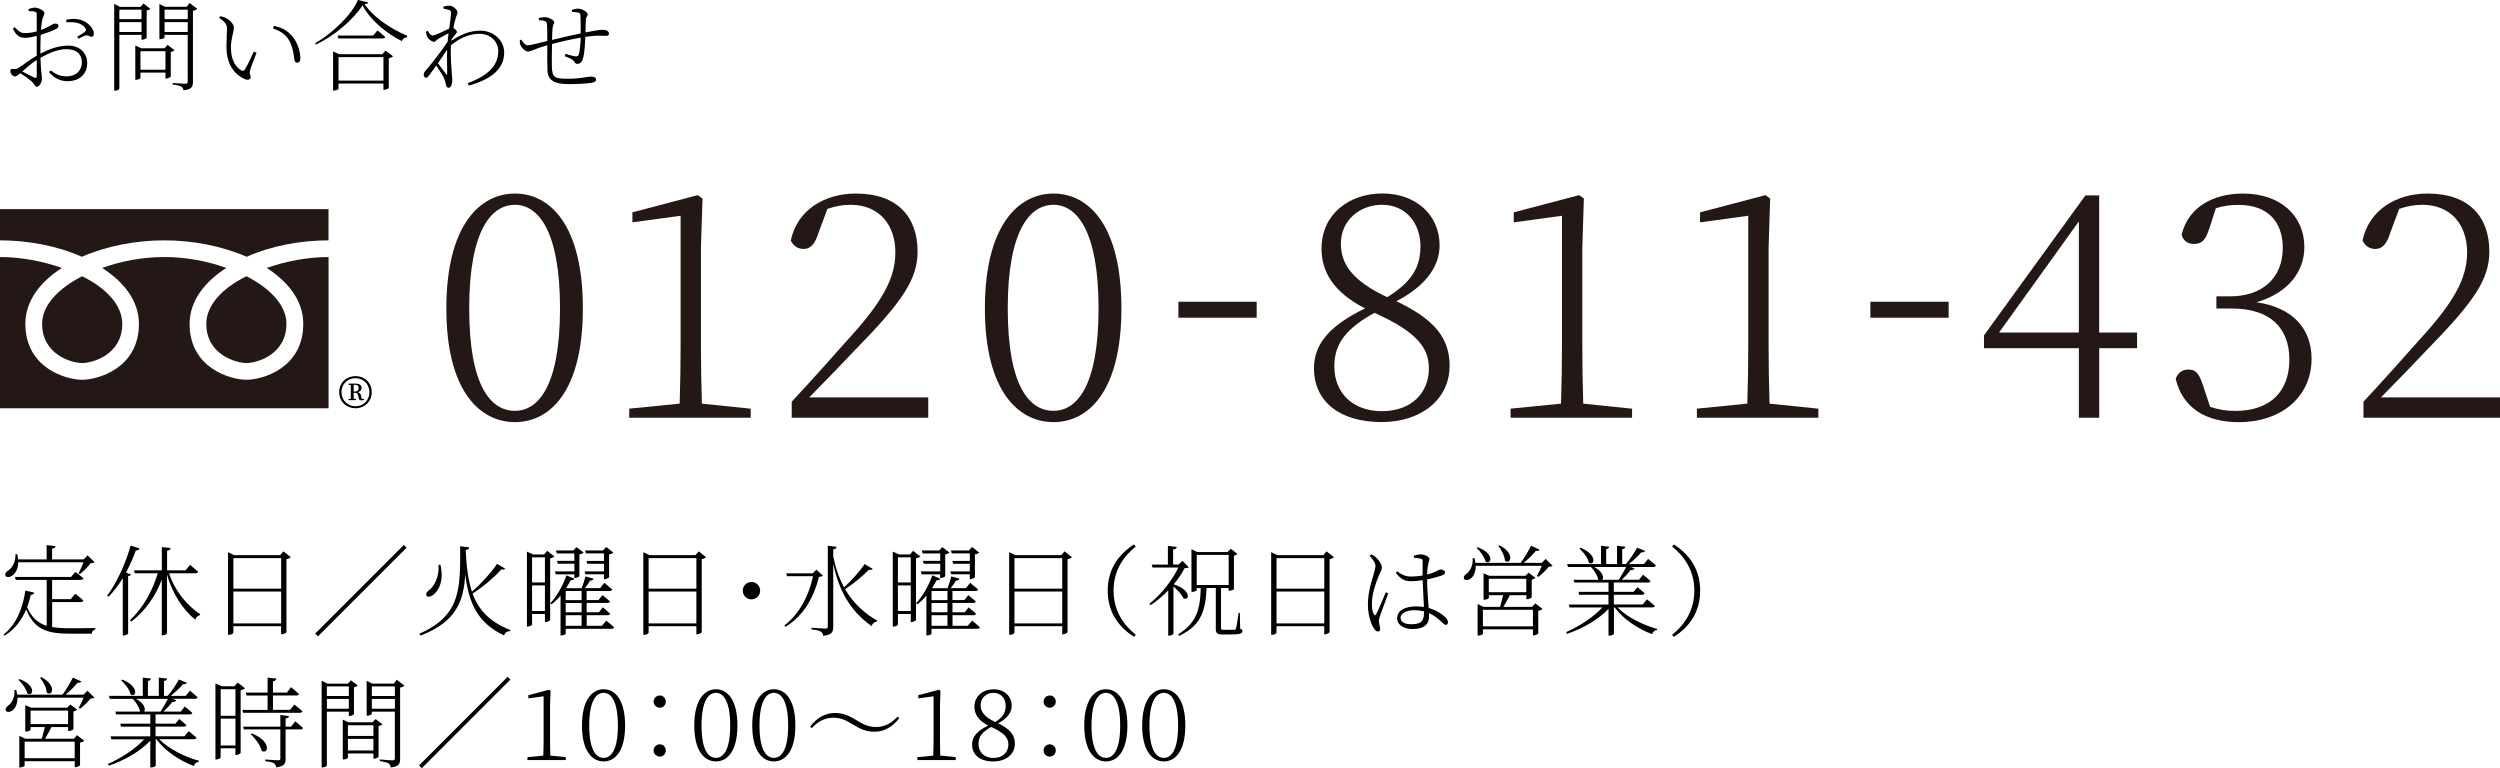 <?xml version="1.0" encoding="UTF-8"?><svg id="_イヤー_2" xmlns="http://www.w3.org/2000/svg" viewBox="0 0 606.82 186.46"><defs><style>.cls-1{fill:#231815;}</style></defs><g id="_イヤー_2-2"><g><g><path d="M9.82,13.01c2.06-1.08,4.34-1.94,6.77-1.94,2.69,0,4.58,1.73,4.58,4.27s-1.8,4.37-4.78,4.37c-1.58,0-3.19-.62-4.49-2.21l.41-.41c.98,.79,2.18,1.44,3.82,1.44,2.47,0,3.74-1.54,3.74-3.41s-1.18-3.19-3.77-3.19c-2.04,0-4.34,1.01-6.27,2.09,.07,3.22,.34,4.13,.34,4.97,0,1.06-.58,2.06-1.25,2.06-.48,0-.55-.7-1.32-1.37-.48-.43-1.73-1.32-2.66-1.92-.74,.65-1.06,.79-1.34,.79-.24,0-.48-.14-.7-.38-.29-.29-.38-.55-.38-.86,0-.46,.12-.65,.6-.58,.67,.12,.96,0,1.37-.26,.91-.55,2.83-2.06,4.42-2.95v-4.8c-.89,.22-1.99,.46-2.69,.46-1.08,0-2.06-.12-3.12-2.23l.46-.34c1.25,1.22,1.54,1.46,2.83,1.42,.67-.02,1.54-.14,2.52-.41V3.53c0-.48-.1-.6-.48-.7-.41-.12-.84-.14-1.46-.12l-.07-.5c.46-.19,1.06-.36,1.58-.36,.82,0,2.3,.74,2.3,1.3s-.36,.91-.53,1.66c-.12,.53-.21,1.39-.29,2.47,1.97-.7,2.81-1.56,3.38-1.56,.43,0,.86,.12,.86,.53,0,.36-.24,.62-.72,.86-.91,.46-2.45,.98-3.6,1.34-.05,1.08-.07,2.28-.07,3.43v1.13Zm-.91,1.56c-1.18,.74-2.42,1.8-3.5,2.78,.89,.46,2.04,1.08,2.81,1.44,.53,.26,.7,.07,.7-.41v-3.82Zm7.18-9.79c1.22-.24,2.14-.26,3.14-.05,1.73,.34,3.46,1.92,3.55,3.36,.02,.41-.12,.77-.48,.84-.53,.12-.67-.46-1.49-.31-.38,.07-1.27,.53-1.78,.77l-.29-.46c.5-.29,1.61-.96,1.94-1.3,.26-.29,.26-.48,0-.84-1.01-1.39-2.86-1.49-4.56-1.37l-.05-.65Z"/><path d="M28.97,8.47v13.01c0,.19-.41,.53-1.01,.53h-.24V.94l1.37,.72h5.02l.72-.82,1.66,1.3c-.12,.17-.48,.34-.89,.41v6.62c-.02,.14-.67,.48-1.08,.48h-.17v-1.18h-5.38Zm0-6.12v2.3h5.38V2.35h-5.38Zm5.38,5.42v-2.4h-5.38v2.4h5.38Zm7.99,4.42c-.14,.17-.5,.34-.89,.41v5.98c-.02,.14-.67,.48-1.1,.48h-.19v-1.44h-6.07v1.34c0,.12-.55,.41-1.06,.41h-.19V11.04l1.37,.67h5.74l.74-.82,1.66,1.3Zm-2.18,4.73v-4.49h-6.07v4.49h6.07Zm7.73-14.76c-.17,.17-.58,.38-1.06,.46V19.92c0,1.06-.24,1.8-2.28,1.99-.07-.36-.22-.7-.55-.89-.36-.19-.98-.38-2.09-.5v-.38s2.52,.19,3.03,.19,.62-.14,.62-.55V8.47h-5.62v.62c0,.14-.5,.43-1.06,.43h-.19V.98l1.37,.67h5.26l.7-.94,1.87,1.44Zm-7.94,.19v2.3h5.62V2.35h-5.62Zm5.62,5.42v-2.4h-5.62v2.4h5.62Z"/><path d="M55.1,7.39c0-1.3-.1-1.8-1.9-3.05l.26-.41c.55,.12,.91,.22,1.32,.41,.79,.38,1.99,1.39,1.99,2.35,0,1.06-.72,2.59-.72,4.92,0,3.26,1.46,4.92,2.54,5.47,.36,.19,.6,.14,.82-.17,.72-1.13,1.54-2.93,2.19-4.39l.67,.29c-.58,1.51-1.39,3.55-1.56,4.25-.26,.98,.14,1.15,.14,1.61,0,.55-.55,.91-1.44,.53-1.85-.82-4.39-2.88-4.44-7.63-.02-1.68,.12-3.24,.12-4.18Zm11.16-.5l.24-.62c2.21,.48,3.31,1.3,4.32,2.38,1.34,1.44,2.09,3.89,2.09,5.45,0,.82-.29,1.13-.79,1.13-.36,0-.6-.29-.67-.82-.14-1.06-.38-3.26-1.46-4.92-.89-1.32-2.18-2.06-3.72-2.59Z"/><path d="M89.38,.62c-.07,.24-.38,.34-.91,.38,2.11,3.07,6.03,5.83,10.35,7.68l-.02,.34c-.6,.07-1.13,.46-1.27,.96-4.01-2.02-7.75-5.26-9.53-8.67-2.23,3.43-6.84,7.42-11.33,9.5l-.17-.34c4.06-2.23,9.02-7.01,10.37-10.49l2.52,.62Zm4.22,11.67l1.8,1.37c-.17,.19-.55,.38-1.03,.48v7.22c-.02,.14-.7,.46-1.13,.46h-.17v-1.54h-10.9v1.27c0,.12-.53,.43-1.08,.43h-.24V12.48l1.44,.67h10.51l.79-.86Zm-1.99-4.9s1.15,.89,1.9,1.58c-.07,.24-.29,.36-.62,.36h-10.75l-.19-.7h8.64l1.03-1.25Zm1.46,12.17v-5.69h-10.9v5.69h10.9Z"/><path d="M109.54,9.89c2.04-1.3,4.2-2.45,7.06-2.45,3.1,0,5.78,2.26,5.78,5.33,0,3.58-2.62,6.38-8.57,7.99l-.26-.58c5.95-2.21,7.39-4.97,7.39-7.85,0-2.04-1.73-4.13-4.54-4.13s-5.23,1.37-6.96,2.81c-.12,2.83,.14,5.74,.24,7.03,.05,.53,.1,.98,.1,1.49,0,.65-.24,1.78-.86,1.78-.36,0-.58-.22-.67-.74-.12-.55-.22-.91-.41-1.44-.22-.6-1.2-2.14-1.94-3.22-.62,.86-1.22,1.7-1.73,2.38-.26,.34-.46,.58-.74,.58-.34,0-.58-.31-.58-.72,0-.38,.07-.6,.53-1.1,.91-1.03,3.62-4.37,5.28-6.94,.07-.72,.14-1.42,.22-2.06-.86,.46-1.75,.94-2.42,1.34-.53,.31-.77,.77-1.1,.77-.6,0-1.58-.82-1.8-1.56-.1-.34-.12-.65-.14-.94l.46-.17c.36,.77,.72,1.13,1.13,1.13,.53,0,3.07-1.2,4.03-1.7,.22-1.66,.43-3,.43-3.74,0-.55-.14-.65-.55-.79-.31-.1-.74-.19-1.27-.29l-.02-.5c.41-.1,.89-.22,1.39-.22,.94,0,2.04,.98,2.04,1.63,0,.48-.29,.67-.53,1.68-.1,.38-.29,1.13-.48,2.09,.38,.22,.86,.67,.86,.96s-.29,.48-.58,.84c-.22,.26-.48,.6-.74,.98l-.02,.34Zm-1.01,2.14c-.65,1.01-1.46,2.18-2.23,3.31,.74,1.01,1.63,2.18,1.99,2.66,.17,.22,.26,.22,.26-.14,.02-1.25-.1-3.58-.02-5.83Z"/><path d="M138.82,2.38c.53-.14,.98-.29,1.44-.29,1.06,0,2.4,.84,2.4,1.44,0,.38-.43,.48-.46,1.34-.02,.77-.05,1.82-.1,3,1.85-.36,3.48-.65,4.06-.65,.96,0,1.66,.31,1.66,.96,0,.41-.31,.53-.91,.53-.91,0-1.82-.12-3.38,.05-.43,.05-.94,.1-1.46,.19-.05,1.75-.22,3.77-.46,4.85-.22,1.08-.67,1.7-1.46,1.7-.29,0-.46-.05-.7-.43-.38-.72-1.44-1.06-2.38-1.42l.17-.58c1.01,.31,2.16,.62,2.59,.62,.31,0,.55-.1,.7-.55,.22-.77,.38-2.59,.43-4.01-2.45,.43-5.33,1.1-6.96,1.54-.05,2.09-.1,4.39-.05,5.5,.1,2.66,.62,2.95,3.98,2.95,2.95,0,4.66-.53,5.47-.53,.74,0,1.29,.24,1.29,.7s-.24,.6-.91,.77c-.94,.19-3.12,.36-5.66,.36-3.34,0-5.14-.74-5.23-3.34-.07-1.34-.05-3.79-.05-6.1-3.07,.89-4.03,1.54-4.66,1.54s-1.56-.82-1.9-1.68c-.12-.26-.1-.67-.1-1.08l.36-.14c.36,.62,.98,1.39,1.54,1.39s3.22-.67,4.75-1.06c.02-1.73,0-3.26-.05-3.89-.05-.7-.19-.84-.58-.96-.36-.14-.96-.17-1.39-.19l-.02-.55c.43-.1,.89-.19,1.51-.19,.74,0,2.23,.65,2.23,1.25,0,.41-.36,.48-.41,1.44-.07,.6-.1,1.63-.12,2.83,1.46-.36,4.66-1.13,6.94-1.58,.02-1.49,.02-3.46-.05-4.42-.02-.36-.19-.55-.62-.65-.34-.07-.84-.12-1.44-.17l-.02-.5Z"/></g><g><path d="M12.65,152.2c1.27,.22,2.71,.29,4.39,.29,1.42,0,4.56,0,6.1-.05v.36c-.53,.1-.82,.46-.86,1.01h-5.35c-5.54,0-8.59-1.01-10.58-5.88-1.03,2.45-2.64,4.78-5.26,6.36l-.22-.26c3.24-2.54,4.75-6.84,5.28-10.68l2.18,.5c-.1,.34-.36,.5-.86,.53-.22,.98-.5,1.99-.89,2.98,1.1,2.54,2.59,3.86,4.75,4.54v-11.14H3.82l-.19-.72h13.61l1.03-1.22s1.22,.86,1.99,1.56c-.07,.26-.31,.38-.65,.38h-6.96v4.66h4.54l1.06-1.32s1.22,.91,1.97,1.66c-.07,.26-.31,.38-.62,.38h-6.94v6.07Zm-8.21-15.72c-.02,1.66-.74,2.74-1.44,3.22-.55,.43-1.37,.53-1.66,.05-.22-.41,.07-.86,.5-1.18,1.08-.6,2.04-2.23,1.9-4.03l.43-.02c.12,.46,.19,.86,.24,1.27h6.91v-3.48l2.18,.26c-.05,.34-.31,.55-.86,.62v2.59h7.66l.96-.96,1.7,1.63c-.19,.17-.48,.22-.94,.26-.62,.82-1.78,1.97-2.62,2.64l-.34-.19c.38-.7,.89-1.8,1.22-2.69H4.44Z"/><path d="M31.82,139.43c-.1,.22-.34,.34-.72,.41v13.95c-.02,.12-.58,.46-1.08,.46h-.22v-13.92c-1.06,1.75-2.23,3.29-3.46,4.51l-.34-.22c2.16-2.93,4.42-7.54,5.71-12.19l2.18,.7c-.1,.29-.38,.5-.91,.48-.67,1.87-1.49,3.67-2.4,5.35l1.22,.48Zm9.22-.29c1.27,4.1,4.37,7.87,7.54,9.94l-.07,.24c-.55,.14-.94,.53-1.08,1.1-3.1-2.4-5.64-6.53-6.89-10.94v14.19c0,.22-.55,.53-1.03,.53h-.24v-13.54c-1.49,4.01-3.94,7.56-7.37,10.2l-.36-.31c3.19-3,5.5-7.13,6.75-11.4h-5.57l-.19-.72h6.75v-5.64l2.14,.22c-.07,.34-.24,.58-.86,.67v4.75h4.49l1.06-1.32s1.2,.94,1.97,1.66c-.07,.26-.29,.38-.65,.38h-6.36Z"/><path d="M70.59,135.25c-.17,.19-.58,.38-1.06,.48v17.71c-.02,.14-.65,.53-1.13,.53h-.17v-1.97h-11.59v1.54c0,.19-.43,.55-1.03,.55h-.26v-20.07l1.44,.72h11.21l.79-.91,1.8,1.42Zm-13.94,.22v7.42h11.59v-7.42h-11.59Zm11.59,15.84v-7.73h-11.59v7.73h11.59Z"/><path d="M77.18,154.46l-.67-.67,21.51-21.51,.67,.67-21.51,21.51Z"/><path d="M122.62,138.01c-.17,.24-.38,.34-.91,.19-1.56,1.73-4.32,4.2-7.01,5.86,1.49,4.08,4.22,6.91,9.19,8.88l-.07,.24c-.7,.05-1.22,.29-1.46,1.06-6.31-2.95-8.59-7.7-9.43-14.88-.38,6.5-2.09,11.52-10.83,14.91l-.29-.46c10.32-4.51,9.87-11.35,9.89-21.22l2.18,.26c-.05,.31-.24,.58-.82,.65v.41c.19,3.82,.6,7.03,1.49,9.7,2.3-1.97,4.8-4.78,6.1-6.74l1.97,1.15Zm-15.72-.91c.94,3.91-.46,6.17-1.51,7.1-.62,.58-1.49,.86-1.85,.43-.24-.38-.02-.86,.38-1.2,1.44-.96,2.74-3.38,2.52-6.31l.46-.02Z"/><path d="M134.57,135.06c-.14,.19-.58,.38-1.03,.48v14.93c-.02,.14-.62,.53-1.08,.53h-.19v-1.97h-3.12v2.57c0,.12-.43,.48-1.06,.48h-.19v-18.19l1.54,.7h2.62l.77-.89,1.75,1.37Zm-5.42,.22v6.1h3.12v-6.1h-3.12Zm3.12,13.03v-6.22h-3.12v6.22h3.12Zm14.88,2.33s1.15,.91,1.9,1.61c-.05,.26-.26,.38-.6,.38h-11.14v1.2c0,.1-.43,.41-1.06,.41h-.19v-9.67c-.7,.84-1.44,1.56-2.18,2.11l-.29-.26c1.42-1.54,2.98-4.06,3.91-6.77l1.92,.82c-.12,.24-.41,.43-.89,.38-.34,.62-.7,1.25-1.08,1.85l.14,.07h3.6c.34-.89,.7-1.99,.91-2.86l1.99,.55c-.1,.29-.36,.48-.86,.48-.31,.53-.77,1.22-1.27,1.82h3.7l1.03-1.3s1.15,.94,1.92,1.61c-.07,.26-.31,.38-.65,.38h-5.57v2.21h2.88l.96-1.2s1.1,.86,1.82,1.51c-.07,.26-.29,.38-.62,.38h-5.04v2.26h2.98l.94-1.18s1.08,.86,1.78,1.51c-.07,.26-.29,.38-.62,.38h-5.06v2.57h3.7l1.06-1.27Zm-7.73-11.93v-1.87h-4.01l-.22-.7h4.22v-1.8h-4.25l-.22-.72h4.22l.77-.82,1.73,1.32c-.17,.17-.58,.38-1.03,.46v5.28c-.02,.14-.65,.43-1.06,.43h-.17v-.89h-4.49l-.22-.7h4.7Zm-2.11,4.75v2.21h3.86v-2.21h-3.86Zm3.86,2.9h-3.86v2.26h3.86v-2.26Zm-3.86,5.54h3.86v-2.57h-3.86v2.57Zm9.29-13.2v-1.85h-4.03l-.22-.7h4.25v-1.82h-4.37l-.22-.72h4.34l.79-.84,1.73,1.34c-.14,.19-.55,.38-1.03,.46v5.52c-.02,.14-.65,.48-1.06,.48h-.19v-1.18h-4.49l-.22-.7h4.71Z"/><path d="M171.39,135.25c-.17,.19-.58,.38-1.06,.48v17.71c-.02,.14-.65,.53-1.13,.53h-.17v-1.97h-11.59v1.54c0,.19-.43,.55-1.03,.55h-.26v-20.07l1.44,.72h11.21l.79-.91,1.8,1.42Zm-13.95,.22v7.42h11.59v-7.42h-11.59Zm11.59,15.84v-7.73h-11.59v7.73h11.59Z"/><path d="M182.4,145.48c-1.18,0-2.11-.94-2.11-2.11s.94-2.11,2.11-2.11,2.11,.94,2.11,2.11-.94,2.11-2.11,2.11Z"/><path d="M199.71,139.72c-.17,.19-.41,.26-.91,.31-1.18,4.56-3.41,9.22-8.14,12.12l-.26-.34c3.77-2.9,6-7.44,6.94-11.95h-6.29l-.22-.7h6.46l.86-.89,1.56,1.44Zm12.12-1.63c-.14,.24-.38,.31-.91,.17-1.3,1.37-3.58,3.31-5.79,4.75,2.11,3.62,4.92,6,7.8,7.63l-.07,.24c-.58,.05-1.08,.46-1.32,1.08-4.2-3.02-7.63-7.25-9.29-15.12v15.31c0,1.15-.24,1.94-2.42,2.18-.07-.43-.24-.79-.6-1.03-.36-.22-1.08-.41-2.26-.53v-.41s2.78,.22,3.34,.22c.48,0,.62-.14,.62-.55v-19.56l2.16,.26c-.07,.31-.26,.53-.84,.62v1.66c.58,2.98,1.49,5.45,2.64,7.56,1.87-1.73,3.94-4.08,4.99-5.66l1.94,1.18Z"/><path d="M223.37,135.06c-.14,.19-.58,.38-1.03,.48v14.93c-.02,.14-.62,.53-1.08,.53h-.19v-1.97h-3.12v2.57c0,.12-.43,.48-1.06,.48h-.19v-18.19l1.54,.7h2.62l.77-.89,1.75,1.37Zm-5.42,.22v6.1h3.12v-6.1h-3.12Zm3.12,13.03v-6.22h-3.12v6.22h3.12Zm14.88,2.33s1.15,.91,1.9,1.61c-.05,.26-.26,.38-.6,.38h-11.14v1.2c0,.1-.43,.41-1.06,.41h-.19v-9.67c-.7,.84-1.44,1.56-2.18,2.11l-.29-.26c1.42-1.54,2.98-4.06,3.91-6.77l1.92,.82c-.12,.24-.41,.43-.89,.38-.34,.62-.7,1.25-1.08,1.85l.14,.07h3.6c.34-.89,.7-1.99,.91-2.86l1.99,.55c-.1,.29-.36,.48-.86,.48-.31,.53-.77,1.22-1.27,1.82h3.7l1.03-1.3s1.15,.94,1.92,1.61c-.07,.26-.31,.38-.65,.38h-5.57v2.21h2.88l.96-1.2s1.1,.86,1.82,1.51c-.07,.26-.29,.38-.62,.38h-5.04v2.26h2.98l.94-1.18s1.08,.86,1.78,1.51c-.07,.26-.29,.38-.62,.38h-5.06v2.57h3.7l1.06-1.27Zm-7.73-11.93v-1.87h-4.01l-.22-.7h4.22v-1.8h-4.25l-.22-.72h4.22l.77-.82,1.73,1.32c-.17,.17-.58,.38-1.03,.46v5.28c-.02,.14-.65,.43-1.06,.43h-.17v-.89h-4.49l-.22-.7h4.7Zm-2.11,4.75v2.21h3.86v-2.21h-3.86Zm3.86,2.9h-3.86v2.26h3.86v-2.26Zm-3.86,5.54h3.86v-2.57h-3.86v2.57Zm9.29-13.2v-1.85h-4.03l-.22-.7h4.25v-1.82h-4.37l-.22-.72h4.34l.79-.84,1.73,1.34c-.14,.19-.55,.38-1.03,.46v5.52c-.02,.14-.65,.48-1.06,.48h-.19v-1.18h-4.49l-.22-.7h4.71Z"/><path d="M260.19,135.25c-.17,.19-.58,.38-1.06,.48v17.71c-.02,.14-.65,.53-1.13,.53h-.17v-1.97h-11.59v1.54c0,.19-.43,.55-1.03,.55h-.26v-20.07l1.44,.72h11.21l.79-.91,1.8,1.42Zm-13.95,.22v7.42h11.59v-7.42h-11.59Zm11.59,15.84v-7.73h-11.59v7.73h11.59Z"/><path d="M275.23,132.16l.46,.5c-2.83,2.21-5.4,5.71-5.4,10.7s2.57,8.5,5.4,10.71l-.46,.5c-3.17-2.06-6.36-5.45-6.36-11.21s3.19-9.14,6.36-11.21Z"/><path d="M288.58,137.7c-.22,.14-.5,.19-1.06,.22-.62,1.27-1.54,2.62-2.64,3.91,4.51,1.44,3.77,4.2,2.35,3.36-.38-.89-1.44-2.02-2.4-2.83v11.45c0,.14-.46,.48-1.08,.48h-.19v-10.99c-1.32,1.39-2.81,2.62-4.25,3.58l-.34-.31c2.76-2.14,5.67-5.81,7.03-8.81h-6.24l-.22-.72h3.94v-4.54l2.16,.26c-.05,.31-.31,.55-.89,.62v3.65h1.32l.94-.89,1.56,1.56Zm12.46,14.91c.46,.17,.53,.34,.53,.58,0,.58-.55,.82-3.17,.82h-1.63c-1.37,0-1.66-.38-1.66-1.32v-9.96h-2.23c-.26,5.81-1.54,9.22-6.7,11.62l-.19-.38c4.42-2.76,5.33-5.98,5.47-11.23h-.98v.5c0,.14-.53,.43-1.06,.43h-.22v-10.37l1.39,.7h7.63v-.02h-.22l.74-.79,1.63,1.27c-.14,.14-.48,.34-.86,.41v8.16c-.02,.1-.7,.36-1.1,.36h-.19v-.65h-1.85v9.67c0,.36,.07,.46,.65,.46h1.32c.65,0,1.15,0,1.34-.02,.17-.02,.24-.07,.34-.31,.12-.41,.41-2.21,.62-3.77h.31l.07,3.86Zm-10.56-10.61h7.75v-7.32h-7.75v7.32Z"/><path d="M323.79,135.25c-.17,.19-.58,.38-1.06,.48v17.71c-.02,.14-.65,.53-1.13,.53h-.17v-1.97h-11.59v1.54c0,.19-.43,.55-1.03,.55h-.26v-20.07l1.44,.72h11.21l.79-.91,1.8,1.42Zm-13.94,.22v7.42h11.59v-7.42h-11.59Zm11.59,15.84v-7.73h-11.59v7.73h11.59Z"/><path d="M332.86,134.58c.48,.22,.67,.31,1.08,.67,.43,.38,1.49,1.56,1.49,2.52,0,.48-.34,.94-.94,2.42-.5,1.32-1.49,3.79-1.49,6.34,0,1.37,.19,2.04,.48,2.57,.17,.29,.36,.34,.55,0,.48-.79,1.8-4.13,2.35-5.35l.58,.29c-.46,1.25-1.54,4.15-1.85,5.04-.24,.72-.41,1.22-.41,1.63,0,.7,.31,1.42,.31,1.97,0,.36-.19,.6-.58,.6s-.7-.36-1.01-.86c-.6-.91-1.39-3.19-1.39-5.52,0-3.02,.74-5.33,1.18-6.77,.31-1.15,.62-1.97,.65-2.69,.02-.82-.55-1.54-1.44-2.57l.43-.29Zm10.32,.29c.48-.14,1.18-.31,1.68-.31,.89,0,2.11,.6,2.11,1.13,0,.48-.22,.6-.38,1.7-.12,.58-.17,1.27-.19,2.06,.86-.22,1.54-.46,1.92-.65,.84-.36,1.1-.58,1.32-.58,.41,.02,1.13,.26,1.13,.7,0,.38-.31,.6-1.01,.84-.72,.24-1.94,.6-3.36,.86,.02,2.5,.24,5.06,.38,6.96,1.92,.53,3.22,1.49,3.94,2.14,.46,.43,.74,.86,.74,1.3,0,.41-.17,.65-.5,.65s-.6-.26-.96-.62c-.91-.89-1.87-1.68-3.14-2.23,.02,.31,.02,.58,.02,.82,0,1.73-1.08,3.05-3.98,3.05-2.11,0-3.77-.96-3.77-2.62,0-1.97,2.04-2.88,4.58-2.88,.7,0,1.32,.05,1.92,.14-.07-1.7-.24-4.32-.31-6.5-.94,.14-1.92,.24-2.83,.24-1.44,0-2.38-.36-3.7-2.04l.36-.36c.91,.72,1.92,1.27,3.38,1.27,.98,0,1.94-.1,2.78-.24-.02-1.15,0-2.74,0-3.41,0-.43-.1-.6-.41-.67-.43-.12-1.01-.19-1.68-.22l-.05-.53Zm2.47,13.54c-.74-.19-1.56-.29-2.5-.29-1.51,0-3.19,.65-3.19,1.82,0,1.1,1.08,1.58,2.57,1.58,2.69,0,3.12-1.01,3.12-3v-.12Z"/><path d="M376.87,137.34c-.19,.17-.48,.19-.94,.22-.6,.77-1.7,1.85-2.52,2.45l-.36-.17c.38-.65,.84-1.68,1.18-2.5h-16.03c.02,1.56-.58,2.62-1.22,3.1-.53,.41-1.32,.53-1.61,.07-.22-.43,.07-.86,.5-1.18,.94-.6,1.75-2.16,1.58-3.84l.43-.02c.12,.41,.19,.79,.24,1.15h10.99c.89-1.22,1.9-2.88,2.52-4.15l2.06,.94c-.1,.24-.41,.38-.91,.31-.74,.89-1.82,1.99-2.93,2.9h4.37l.96-.96,1.68,1.68Zm-18.19-4.51c4.32,1.61,3.22,4.44,1.9,3.46-.26-1.08-1.3-2.5-2.16-3.29l.26-.17Zm13.95,13.61l1.78,1.37c-.17,.19-.58,.36-1.03,.46v5.47c-.02,.14-.7,.48-1.1,.48h-.19v-1.46h-12.14v1.08c0,.14-.55,.43-1.1,.43h-.19v-7.66l1.42,.7h4.03c.26-.89,.55-2.02,.74-2.83h-3.46v.67c0,.12-.58,.43-1.1,.43h-.19v-6.43l1.42,.62h8.76l.74-.77,1.68,1.25c-.14,.17-.53,.36-.91,.46v4.27c-.02,.14-.67,.46-1.1,.46h-.19v-.96h-4.03c-.43,.86-1.06,1.99-1.56,2.83h6.98l.77-.86Zm-.55,5.59v-4.01h-12.14v4.01h12.14Zm-10.71-8.28h9.1v-3.26h-9.1v3.26Zm2.62-11.38c3.91,2.02,2.59,4.85,1.3,3.72-.07-1.2-.86-2.66-1.61-3.55l.31-.17Z"/><path d="M392.62,147.45c2.28,2.35,6.31,4.32,9.62,5.21l-.05,.26c-.53,.05-1.01,.41-1.18,1.01-3.34-1.25-6.98-3.6-9.07-6.48h-.19v6.41c0,.1-.46,.43-1.13,.43h-.19v-6.5c-2.47,2.59-6.1,4.7-10.06,6.07l-.22-.43c3.38-1.49,6.62-3.65,8.78-5.98h-7.94l-.22-.72h9.65v-2.35h-7.1l-.19-.72h7.3v-2.26h-8.28l-.22-.67h6.02c-.17-1.01-.98-2.3-1.78-3.1h-5.57l-.22-.72h8.23v-4.44l1.99,.24c-.05,.29-.26,.5-.74,.58v3.62h2.64v-4.44l2.04,.24c-.05,.29-.26,.5-.79,.6v3.6h.91c.96-1.1,2.06-2.76,2.71-3.98l1.94,.79c-.12,.26-.46,.41-.94,.36-.77,.89-1.9,1.97-3,2.83h3.65l1.03-1.25s1.13,.89,1.87,1.58c-.07,.26-.29,.38-.62,.38h-5.54l.98,.34c-.12,.29-.43,.46-.96,.41-.53,.74-1.34,1.61-2.14,2.35h4.18l.98-1.22s1.13,.86,1.82,1.54c-.05,.26-.26,.36-.58,.36h-8.33v2.26h4.8l.94-1.13s1.06,.82,1.73,1.46c-.07,.26-.29,.38-.6,.38h-6.86v2.35h7.01l1.03-1.25s1.15,.91,1.9,1.58c-.07,.26-.29,.38-.62,.38h-8.45Zm-9-14.5c4.3,1.7,3.34,4.56,2.04,3.6-.24-1.13-1.34-2.57-2.28-3.38l.24-.22Zm3.34,4.68c2.11,1.13,2.38,2.52,1.99,3.1h3.96c.62-.94,1.3-2.11,1.8-3.1h-7.75Z"/><path d="M406.32,132.16c3.17,2.06,6.36,5.45,6.36,11.21s-3.19,9.15-6.36,11.21l-.46-.5c2.83-2.21,5.4-5.71,5.4-10.71s-2.57-8.5-5.4-10.7l.46-.5Z"/><path d="M22.92,169.34c-.19,.17-.48,.19-.94,.22-.6,.77-1.7,1.85-2.52,2.45l-.36-.17c.38-.65,.84-1.68,1.18-2.5H4.25c.02,1.56-.58,2.62-1.22,3.1-.53,.41-1.32,.53-1.61,.07-.22-.43,.07-.86,.5-1.18,.94-.6,1.75-2.16,1.58-3.84l.43-.02c.12,.41,.19,.79,.24,1.15H15.17c.89-1.22,1.9-2.88,2.52-4.15l2.06,.94c-.1,.24-.41,.38-.91,.31-.74,.89-1.82,1.99-2.93,2.9h4.37l.96-.96,1.68,1.68Zm-18.19-4.51c4.32,1.61,3.22,4.44,1.9,3.46-.26-1.08-1.3-2.5-2.16-3.29l.26-.17Zm13.95,13.61l1.78,1.37c-.17,.19-.58,.36-1.03,.46v5.47c-.02,.14-.7,.48-1.1,.48h-.19v-1.46H5.98v1.08c0,.14-.55,.43-1.1,.43h-.19v-7.66l1.42,.7h4.03c.26-.89,.55-2.02,.74-2.83h-3.46v.67c0,.12-.58,.43-1.1,.43h-.19v-6.43l1.42,.62h8.76l.74-.77,1.68,1.25c-.14,.17-.53,.36-.91,.46v4.27c-.02,.14-.67,.46-1.1,.46h-.19v-.96h-4.03c-.43,.86-1.06,1.99-1.56,2.83h6.98l.77-.86Zm-.55,5.59v-4.01H5.98v4.01h12.14Zm-10.71-8.28h9.1v-3.26H7.42v3.26Zm2.62-11.38c3.91,2.02,2.59,4.85,1.3,3.72-.07-1.2-.86-2.66-1.61-3.55l.31-.17Z"/><path d="M38.67,179.45c2.28,2.35,6.31,4.32,9.62,5.21l-.05,.26c-.53,.05-1.01,.41-1.18,1.01-3.34-1.25-6.98-3.6-9.07-6.48h-.19v6.41c0,.1-.46,.43-1.13,.43h-.19v-6.5c-2.47,2.59-6.1,4.7-10.06,6.07l-.22-.43c3.38-1.49,6.62-3.65,8.79-5.98h-7.95l-.22-.72h9.65v-2.35h-7.1l-.19-.72h7.3v-2.26h-8.28l-.22-.67h6.02c-.17-1.01-.98-2.3-1.78-3.1h-5.57l-.22-.72h8.23v-4.44l1.99,.24c-.05,.29-.26,.5-.74,.58v3.62h2.64v-4.44l2.04,.24c-.05,.29-.26,.5-.79,.6v3.6h.91c.96-1.1,2.06-2.76,2.71-3.98l1.94,.79c-.12,.26-.46,.41-.94,.36-.77,.89-1.9,1.97-3,2.83h3.65l1.03-1.25s1.13,.89,1.87,1.58c-.07,.26-.29,.38-.62,.38h-5.54l.98,.34c-.12,.29-.43,.46-.96,.41-.53,.74-1.34,1.61-2.14,2.35h4.18l.98-1.22s1.13,.86,1.82,1.54c-.05,.26-.26,.36-.58,.36h-8.33v2.26h4.8l.94-1.13s1.06,.82,1.73,1.46c-.07,.26-.29,.38-.6,.38h-6.87v2.35h7.01l1.03-1.25s1.15,.91,1.9,1.58c-.07,.26-.29,.38-.62,.38h-8.45Zm-9-14.5c4.3,1.7,3.34,4.56,2.04,3.6-.24-1.13-1.34-2.57-2.28-3.38l.24-.22Zm3.34,4.68c2.11,1.13,2.38,2.52,1.99,3.1h3.96c.62-.94,1.3-2.11,1.8-3.1h-7.75Z"/><path d="M59.47,167.06c-.17,.19-.58,.38-1.06,.48v15.19c-.02,.17-.62,.53-1.08,.53h-.19v-1.63h-3.58v2.23c0,.12-.46,.48-1.08,.48h-.19v-18.46l1.56,.7h3.05l.79-.91,1.78,1.39Zm-5.9,.22v6.46h3.58v-6.46h-3.58Zm3.58,13.66v-6.5h-3.58v6.5h3.58Zm1.87-7.9l-.19-.72h6.12v-3.5h-5.11l-.19-.7h5.3v-3.65l2.16,.26c-.05,.31-.31,.55-.86,.65v2.74h3.38l1.01-1.32s1.2,.94,1.92,1.63c-.07,.26-.29,.38-.62,.38h-5.69v3.5h4.15l1.06-1.3s1.2,.94,1.94,1.63c-.05,.26-.29,.38-.62,.38h-13.75Zm12.65,2.04s1.18,.94,1.87,1.61c-.05,.24-.29,.36-.62,.36h-3.6v7.1c0,1.13-.22,1.87-2.3,2.09-.07-.41-.19-.77-.53-.98-.36-.22-1.01-.38-2.09-.5v-.41s2.54,.19,3.07,.19c.46,0,.58-.12,.58-.48v-7.01h-8.86l-.19-.67h9.05v-2.83l2.11,.26c-.07,.31-.29,.5-.84,.6v1.97h1.34l1.01-1.3Zm-10.56,2.93c5.04,2.02,3.91,5.28,2.38,4.2-.26-1.32-1.58-3.02-2.64-4.01l.26-.19Z"/><path d="M79.34,172.75v12.99c0,.19-.43,.53-1.03,.53h-.24v-21.05l1.39,.72h4.99l.72-.82,1.66,1.27c-.12,.17-.5,.36-.91,.43v6.53c-.02,.12-.67,.46-1.08,.46h-.17v-1.06h-5.33Zm0-6.14v2.33h5.33v-2.33h-5.33Zm5.33,5.42v-2.38h-5.33v2.38h5.33Zm8.16,3.77c-.14,.17-.53,.36-.94,.43v7.42c-.02,.17-.65,.5-1.08,.5h-.17v-1.27h-6.19v1.03c0,.12-.53,.43-1.06,.43h-.19v-9.67l1.37,.65h5.86l.74-.79,1.66,1.27Zm-8.38,.24v2.59h6.19v-2.59h-6.19Zm6.19,6.12v-2.81h-6.19v2.81h6.19Zm7.54-15.72c-.17,.17-.58,.38-1.06,.46v17.28c0,1.13-.22,1.9-2.28,2.11-.07-.41-.22-.79-.55-1.01-.36-.19-.98-.38-2.09-.53v-.41s2.54,.22,3.02,.22,.62-.14,.62-.55v-11.26h-5.59v.55c0,.1-.5,.41-1.06,.41h-.19v-8.45l1.37,.67h5.23l.7-.94,1.87,1.44Zm-7.92,.17v2.33h5.59v-2.33h-5.59Zm5.59,5.42v-2.38h-5.59v2.38h5.59Z"/><path d="M102.38,186.46l-.67-.67,21.51-21.51,.67,.67-21.51,21.51Z"/><path d="M137.33,183.79v.7h-9.31v-.7l3.86-.38c.05-1.49,.07-2.98,.07-4.42v-9.98l-3.7,.5v-.77l5.02-1.32,.36,.26-.12,3.74v7.56c0,1.44,.02,2.93,.07,4.42l3.75,.38Z"/><path d="M151.73,176.11c0,6.34-2.52,8.71-5.21,8.71s-5.26-2.38-5.26-8.71,2.54-8.81,5.26-8.81,5.21,2.45,5.21,8.81Zm-5.21,7.85c1.75,0,3.46-1.82,3.46-7.85s-1.7-7.94-3.46-7.94-3.5,1.85-3.5,7.94,1.73,7.85,3.5,7.85Z"/><path d="M160.15,168.81c.82,0,1.46,.67,1.46,1.49s-.65,1.49-1.46,1.49-1.51-.67-1.51-1.49,.67-1.49,1.51-1.49Zm0,11.86c.82,0,1.46,.67,1.46,1.49s-.65,1.49-1.46,1.49-1.51-.67-1.51-1.49,.67-1.49,1.51-1.49Z"/><path d="M178.99,176.11c0,6.34-2.52,8.71-5.21,8.71s-5.26-2.38-5.26-8.71,2.54-8.81,5.26-8.81,5.21,2.45,5.21,8.81Zm-5.21,7.85c1.75,0,3.46-1.82,3.46-7.85s-1.7-7.94-3.46-7.94-3.5,1.85-3.5,7.94,1.73,7.85,3.5,7.85Z"/><path d="M193.06,176.11c0,6.34-2.52,8.71-5.21,8.71s-5.26-2.38-5.26-8.71,2.54-8.81,5.26-8.81,5.21,2.45,5.21,8.81Zm-5.21,7.85c1.75,0,3.46-1.82,3.46-7.85s-1.7-7.94-3.46-7.94-3.5,1.85-3.5,7.94,1.73,7.85,3.5,7.85Z"/><path d="M202.25,174.21c-2.26,0-3.86,1.1-5.21,2.52l-.38-.36c1.46-2.04,3.65-3.31,5.93-3.31,1.99,0,3.41,.58,5.21,1.7,1.9,1.18,3.1,1.7,4.87,1.7,2.26,0,3.86-1.1,5.21-2.52l.38,.36c-1.44,2.04-3.65,3.31-5.93,3.31-1.99,0-3.41-.58-5.21-1.7-1.9-1.18-3.1-1.7-4.87-1.7Z"/><path d="M231.98,183.79v.7h-9.31v-.7l3.86-.38c.05-1.49,.07-2.98,.07-4.42v-9.98l-3.7,.5v-.77l5.02-1.32,.36,.26-.12,3.74v7.56c0,1.44,.02,2.93,.07,4.42l3.75,.38Z"/><path d="M246.34,180.53c0,2.57-2.21,4.3-5.21,4.3-3.17,0-5.18-1.54-5.18-4.13,0-1.97,1.34-3.34,3.91-4.58-2.38-1.22-3.34-2.76-3.34-4.58,0-2.62,2.09-4.22,4.66-4.22s4.39,1.63,4.39,3.98c0,1.39-.82,2.98-3.31,4.27,2.86,1.37,4.08,2.76,4.08,4.97Zm-1.58,.17c0-1.63-1.03-2.83-4.18-4.25-2.09,1.18-3.07,2.28-3.07,4.1,0,2.04,1.42,3.43,3.65,3.43s3.6-1.37,3.6-3.29Zm-3.19-5.45c1.85-1.15,2.54-2.26,2.54-3.91s-1.03-3.17-2.95-3.17c-1.66,0-3.14,1.15-3.14,2.98,0,1.51,.82,2.83,3.55,4.1Z"/><path d="M254.81,168.81c.82,0,1.46,.67,1.46,1.49s-.65,1.49-1.46,1.49-1.51-.67-1.51-1.49,.67-1.49,1.51-1.49Zm0,11.86c.82,0,1.46,.67,1.46,1.49s-.65,1.49-1.46,1.49-1.51-.67-1.51-1.49,.67-1.49,1.51-1.49Z"/><path d="M273.65,176.11c0,6.34-2.52,8.71-5.21,8.71s-5.26-2.38-5.26-8.71,2.54-8.81,5.26-8.81,5.21,2.45,5.21,8.81Zm-5.21,7.85c1.75,0,3.46-1.82,3.46-7.85s-1.71-7.94-3.46-7.94-3.5,1.85-3.5,7.94,1.73,7.85,3.5,7.85Z"/><path d="M287.71,176.11c0,6.34-2.52,8.71-5.21,8.71s-5.26-2.38-5.26-8.71,2.54-8.81,5.26-8.81,5.21,2.45,5.21,8.81Zm-5.21,7.85c1.75,0,3.46-1.82,3.46-7.85s-1.7-7.94-3.46-7.94-3.5,1.85-3.5,7.94,1.73,7.85,3.5,7.85Z"/></g><g><g><path class="cls-1" d="M141.48,74.87c0,20.06-7.98,27.59-16.49,27.59s-16.65-7.52-16.65-27.59,8.06-27.89,16.65-27.89,16.49,7.75,16.49,27.89Zm-16.49,24.85c5.55,0,10.94-5.78,10.94-24.85s-5.4-25.16-10.94-25.16-11.1,5.85-11.1,25.16,5.47,24.85,11.1,24.85Z"/><path class="cls-1" d="M182.22,99.19v2.2h-29.49v-2.2l12.24-1.22c.15-4.71,.23-9.42,.23-13.98v-31.62l-11.7,1.6v-2.43l15.88-4.18,1.14,.84-.38,11.86v23.94c0,4.56,.08,9.27,.23,13.98l11.86,1.22Z"/><path class="cls-1" d="M225.31,96.45v4.94h-33.14v-3.88c5.02-5.4,9.96-10.94,13.53-14.97,8.44-9.2,11.63-14.97,11.63-21.28,0-6.69-3.95-11.55-10.87-11.55-1.75,0-3.65,.3-5.62,.99l-2.13,5.7c-.84,2.74-1.9,4.03-3.65,4.03-1.44,0-2.51-.76-3.12-2.05,1.6-7.52,8.29-11.4,15.81-11.4,10.03,0,14.97,5.62,14.97,14.06,0,6.69-3.57,12.08-15.2,23.94-2.13,2.28-6.46,6.76-11.1,11.48h28.88Z"/><path class="cls-1" d="M272.2,74.87c0,20.06-7.98,27.59-16.49,27.59s-16.65-7.52-16.65-27.59,8.06-27.89,16.65-27.89,16.49,7.75,16.49,27.89Zm-16.49,24.85c5.55,0,10.94-5.78,10.94-24.85s-5.4-25.16-10.94-25.16-11.1,5.85-11.1,25.16,5.47,24.85,11.1,24.85Z"/><path class="cls-1" d="M286.03,73.24h19v3.88h-19v-3.88Z"/><path class="cls-1" d="M351.85,88.85c0,8.13-6.99,13.6-16.49,13.6-10.03,0-16.42-4.86-16.42-13.07,0-6.23,4.26-10.56,12.39-14.52-7.52-3.88-10.56-8.74-10.56-14.52,0-8.28,6.61-13.38,14.75-13.38s13.91,5.17,13.91,12.62c0,4.41-2.58,9.42-10.49,13.53,9.04,4.33,12.92,8.74,12.92,15.73Zm-5.02,.53c0-5.17-3.27-8.97-13.22-13.45-6.61,3.72-9.73,7.22-9.73,13,0,6.46,4.48,10.87,11.55,10.87s11.4-4.33,11.4-10.41Zm-10.11-17.25c5.85-3.65,8.06-7.14,8.06-12.39s-3.27-10.03-9.35-10.03c-5.24,0-9.96,3.65-9.96,9.42,0,4.79,2.58,8.97,11.25,13Z"/><path class="cls-1" d="M396.15,99.19v2.2h-29.49v-2.2l12.24-1.22c.15-4.71,.23-9.42,.23-13.98v-31.62l-11.7,1.6v-2.43l15.88-4.18,1.14,.84-.38,11.86v23.94c0,4.56,.08,9.27,.23,13.98l11.86,1.22Z"/><path class="cls-1" d="M441.37,99.19v2.2h-29.49v-2.2l12.24-1.22c.15-4.71,.23-9.42,.23-13.98v-31.62l-11.7,1.6v-2.43l15.88-4.18,1.14,.84-.38,11.86v23.94c0,4.56,.08,9.27,.23,13.98l11.86,1.22Z"/><path class="cls-1" d="M453.99,73.24h19v3.88h-19v-3.88Z"/><path class="cls-1" d="M518.74,84.52h-9.2v16.87h-4.94v-16.87h-23.03v-3.12l24.62-33.97h3.34v33.29h9.2v3.8Zm-14.14-3.8v-26.98l-19.38,26.98h19.38Z"/><path class="cls-1" d="M536.22,55.56c-.84,2.58-1.67,3.65-3.65,3.65-1.37,0-2.51-.53-3.04-2.2,1.67-6.99,7.98-10.03,14.9-10.03,9.12,0,14.9,5.4,14.9,13,0,6.16-4.18,11.25-11.63,13.38,8.89,1.29,13.38,6.46,13.38,13.76,0,9.12-7.3,15.35-17.63,15.35-7.83,0-13.6-3.27-15.35-10.49,.53-1.52,1.6-2.28,3.12-2.28,1.98,0,2.66,1.29,3.57,4.03l1.67,5.02c1.98,.68,3.95,.99,6.08,.99,8.59,0,13.15-4.79,13.15-12.46s-4.64-12.39-13.91-12.39h-3.8v-2.96h3.34c7.6,0,12.77-4.26,12.77-11.78,0-6.54-3.88-10.41-10.64-10.41-1.9,0-3.65,.15-5.62,.84l-1.6,5.02Z"/><path class="cls-1" d="M606.82,96.45v4.94h-33.14v-3.88c5.02-5.4,9.96-10.94,13.53-14.97,8.44-9.2,11.63-14.97,11.63-21.28,0-6.69-3.95-11.55-10.87-11.55-1.75,0-3.65,.3-5.62,.99l-2.13,5.7c-.84,2.74-1.9,4.03-3.65,4.03-1.44,0-2.51-.76-3.12-2.05,1.6-7.52,8.29-11.4,15.81-11.4,10.03,0,14.97,5.62,14.97,14.06,0,6.69-3.57,12.08-15.2,23.94-2.13,2.28-6.46,6.76-11.1,11.48h28.88Z"/></g><path class="cls-1" d="M59.87,62.33c-6.02-2.64-13.17-3.99-19.99-3.99s-14,1.35-20.02,3.99c-5.86-2.64-13.04-3.99-19.86-3.99v-7.57H79.74v7.57c-6.84,0-13.99,1.35-19.87,3.99ZM0,99.08V62.39c5.15,0,10.41,1.02,15.02,2.65-5.15,3.29-8.86,7.89-8.86,13.57,0,10.81,9.99,13.57,13.77,13.57s13.79-2.75,13.79-13.57c0-5.68-3.78-10.28-8.92-13.57,4.68-1.7,9.93-2.65,15.08-2.65s10.38,.95,15.05,2.65c-5.12,3.29-8.91,7.89-8.91,13.57,0,10.81,10.01,13.57,13.8,13.57s13.79-2.75,13.79-13.57c0-5.68-3.73-10.28-8.88-13.57,4.62-1.62,9.89-2.65,15.02-2.65v36.7H0Zm10.22-20.48c0-4.4,3.78-8.51,9.72-11.55,6.03,2.96,9.74,7.16,9.74,11.55,0,7.42-7.1,9.52-9.74,9.52s-9.72-2.1-9.72-9.52Zm49.6-11.55c5.93,3.04,9.71,7.16,9.71,11.55,0,7.42-7.1,9.52-9.71,9.52s-9.75-2.1-9.75-9.52c0-4.4,3.73-8.59,9.75-11.55Z"/></g><path d="M90.23,95.18c0,2.4-1.85,3.92-3.94,3.92s-3.96-1.52-3.96-3.92,1.87-3.89,3.96-3.89,3.94,1.49,3.94,3.89Zm-.57,0c0-2.04-1.56-3.39-3.38-3.39s-3.39,1.36-3.39,3.39,1.56,3.43,3.39,3.43,3.38-1.36,3.38-3.43Zm-1.83,1.63l.5,.04v.26c-.22,.04-.31,.06-.51,.06-.46,0-.64-.09-.7-.42l-.26-.9c-.07-.37-.28-.51-.7-.51h-.31v1.47l.55,.05v.26h-1.8v-.26l.55-.05v-3.36l-.55-.05v-.28h1.72c.94,0,1.45,.38,1.45,1.03,0,.46-.29,.9-1.01,1.04,.44,.07,.72,.29,.83,.7l.24,.94Zm-1.63-1.78c.59,0,.86-.38,.86-.86s-.26-.77-.9-.77h-.31v1.63h.35Z"/></g></g></svg>